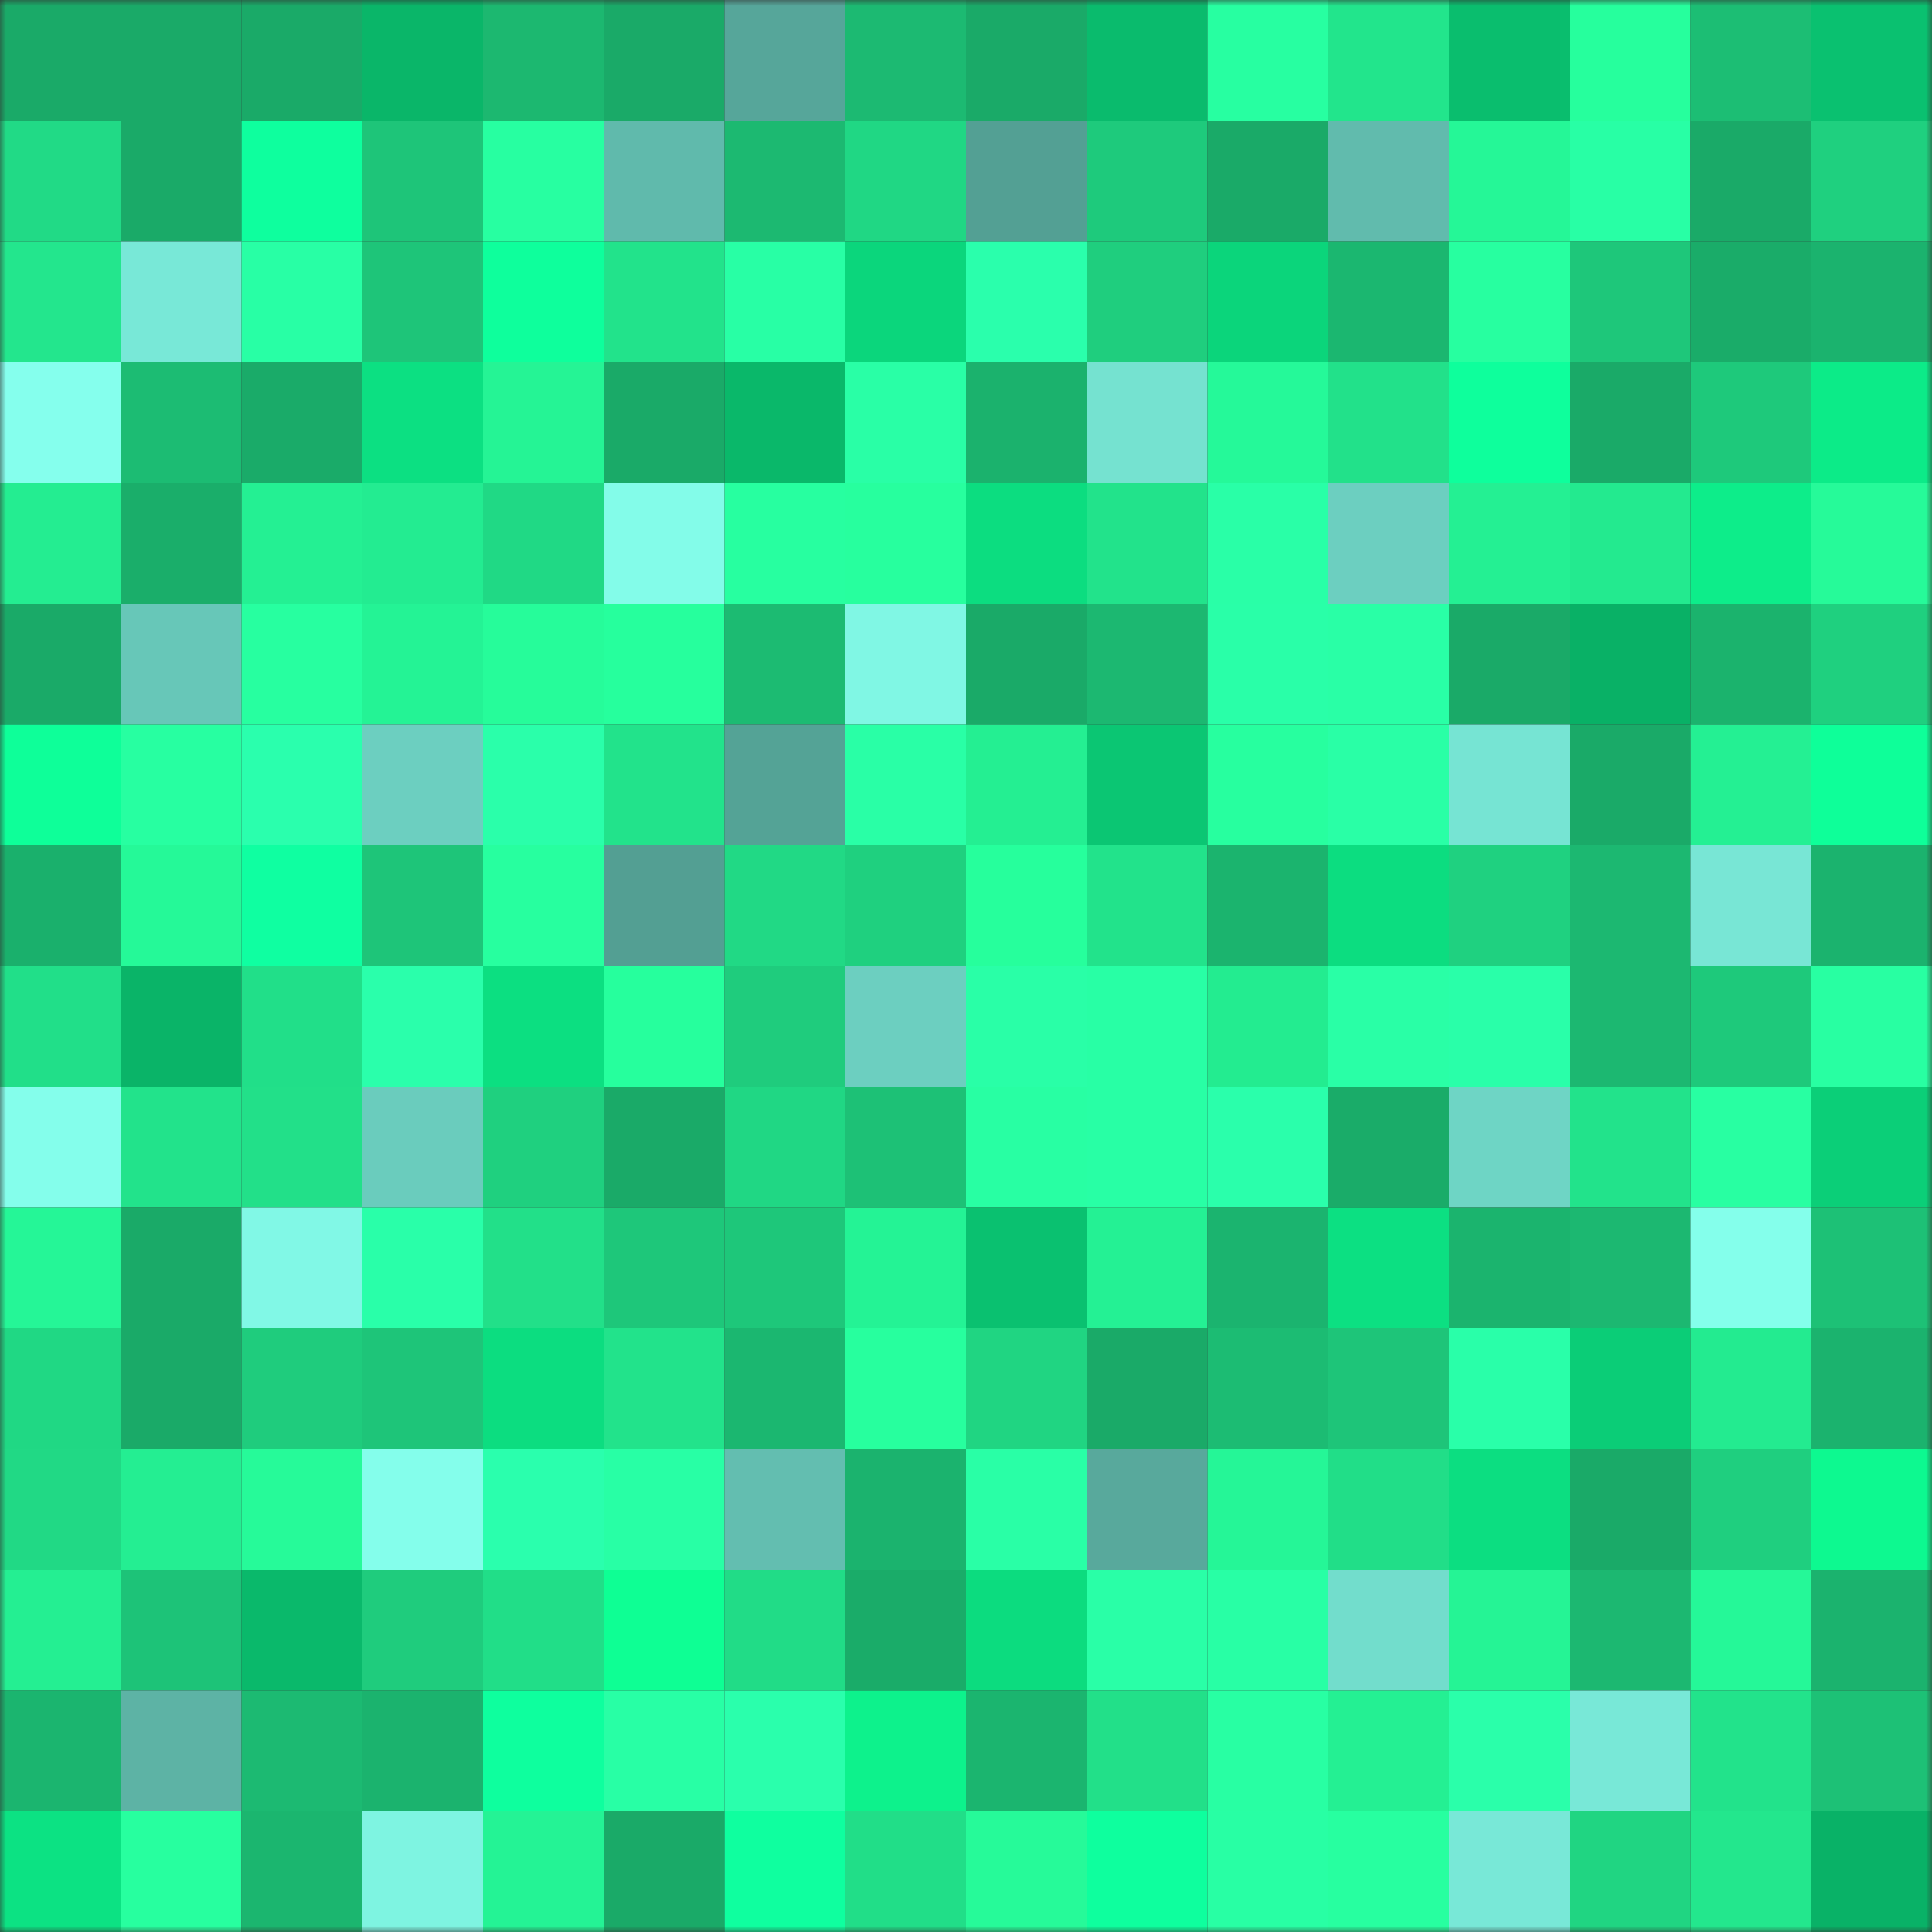 <svg viewBox="0 0 160 160" fill="none" role="img" xmlns="http://www.w3.org/2000/svg" width="240" height="240" name="lens%2Cdalemyang.lens"><rect x="0" y="0" width="160" height="160" fill="#333333" stroke="none"/><mask id="1233157122" mask-type="alpha" maskUnits="userSpaceOnUse" x="0" y="0" width="160" height="160"><rect width="160" height="160" fill="#FFFFFF"></rect></mask><g mask="url(#1233157122)"><rect x="0" y="0" width="10" height="10" fill="#1aaa68"></rect><rect x="10" y="0" width="10" height="10" fill="#1aaa68"></rect><rect x="20" y="0" width="10" height="10" fill="#1aaa68"></rect><rect x="30" y="0" width="10" height="10" fill="#0ab669"></rect><rect x="40" y="0" width="10" height="10" fill="#1cb870"></rect><rect x="50" y="0" width="10" height="10" fill="#1aaa68"></rect><rect x="60" y="0" width="10" height="10" fill="#56a69a"></rect><rect x="70" y="0" width="10" height="10" fill="#1cba72"></rect><rect x="80" y="0" width="10" height="10" fill="#1aaa68"></rect><rect x="90" y="0" width="10" height="10" fill="#0abb6d"></rect><rect x="100" y="0" width="10" height="10" fill="#27ffa1"></rect><rect x="110" y="0" width="10" height="10" fill="#22e58c"></rect><rect x="120" y="0" width="10" height="10" fill="#0abe6e"></rect><rect x="130" y="0" width="10" height="10" fill="#26ff9d"></rect><rect x="140" y="0" width="10" height="10" fill="#1cbe74"></rect><rect x="150" y="0" width="10" height="10" fill="#0ac170"></rect><rect x="0" y="10" width="10" height="10" fill="#21da86"></rect><rect x="10" y="10" width="10" height="10" fill="#1aaa68"></rect><rect x="20" y="10" width="10" height="10" fill="#0eff9e"></rect><rect x="30" y="10" width="10" height="10" fill="#1ec579"></rect><rect x="40" y="10" width="10" height="10" fill="#27ffa1"></rect><rect x="50" y="10" width="10" height="10" fill="#60baac"></rect><rect x="60" y="10" width="10" height="10" fill="#1cb971"></rect><rect x="70" y="10" width="10" height="10" fill="#20d784"></rect><rect x="80" y="10" width="10" height="10" fill="#53a094"></rect><rect x="90" y="10" width="10" height="10" fill="#1eca7c"></rect><rect x="100" y="10" width="10" height="10" fill="#1aaa68"></rect><rect x="110" y="10" width="10" height="10" fill="#61bbad"></rect><rect x="120" y="10" width="10" height="10" fill="#25f797"></rect><rect x="130" y="10" width="10" height="10" fill="#28ffa5"></rect><rect x="140" y="10" width="10" height="10" fill="#1aaa68"></rect><rect x="150" y="10" width="10" height="10" fill="#1fd07f"></rect><rect x="0" y="20" width="10" height="10" fill="#23e68d"></rect><rect x="10" y="20" width="10" height="10" fill="#78e8d7"></rect><rect x="20" y="20" width="10" height="10" fill="#28ffa5"></rect><rect x="30" y="20" width="10" height="10" fill="#1ec579"></rect><rect x="40" y="20" width="10" height="10" fill="#0eff9c"></rect><rect x="50" y="20" width="10" height="10" fill="#22e38b"></rect><rect x="60" y="20" width="10" height="10" fill="#28ffa5"></rect><rect x="70" y="20" width="10" height="10" fill="#0bd67c"></rect><rect x="80" y="20" width="10" height="10" fill="#2affac"></rect><rect x="90" y="20" width="10" height="10" fill="#1fce7e"></rect><rect x="100" y="20" width="10" height="10" fill="#0bd57b"></rect><rect x="110" y="20" width="10" height="10" fill="#1bb770"></rect><rect x="120" y="20" width="10" height="10" fill="#27ffa0"></rect><rect x="130" y="20" width="10" height="10" fill="#1ec77a"></rect><rect x="140" y="20" width="10" height="10" fill="#1aac69"></rect><rect x="150" y="20" width="10" height="10" fill="#1bb36e"></rect><rect x="0" y="30" width="10" height="10" fill="#85ffed"></rect><rect x="10" y="30" width="10" height="10" fill="#1cbc73"></rect><rect x="20" y="30" width="10" height="10" fill="#1aab69"></rect><rect x="30" y="30" width="10" height="10" fill="#0ce082"></rect><rect x="40" y="30" width="10" height="10" fill="#25f495"></rect><rect x="50" y="30" width="10" height="10" fill="#1aaa68"></rect><rect x="60" y="30" width="10" height="10" fill="#0ab86a"></rect><rect x="70" y="30" width="10" height="10" fill="#29ffa6"></rect><rect x="80" y="30" width="10" height="10" fill="#1bb26d"></rect><rect x="90" y="30" width="10" height="10" fill="#75e2d0"></rect><rect x="100" y="30" width="10" height="10" fill="#25f999"></rect><rect x="110" y="30" width="10" height="10" fill="#22e18a"></rect><rect x="120" y="30" width="10" height="10" fill="#0eff9c"></rect><rect x="130" y="30" width="10" height="10" fill="#1aaa68"></rect><rect x="140" y="30" width="10" height="10" fill="#1ec97b"></rect><rect x="150" y="30" width="10" height="10" fill="#0ceb88"></rect><rect x="0" y="40" width="10" height="10" fill="#24ed91"></rect><rect x="10" y="40" width="10" height="10" fill="#1aae6a"></rect><rect x="20" y="40" width="10" height="10" fill="#24f093"></rect><rect x="30" y="40" width="10" height="10" fill="#23ec91"></rect><rect x="40" y="40" width="10" height="10" fill="#20d985"></rect><rect x="50" y="40" width="10" height="10" fill="#83fce9"></rect><rect x="60" y="40" width="10" height="10" fill="#27ffa0"></rect><rect x="70" y="40" width="10" height="10" fill="#27ff9e"></rect><rect x="80" y="40" width="10" height="10" fill="#0cdd80"></rect><rect x="90" y="40" width="10" height="10" fill="#22e38b"></rect><rect x="100" y="40" width="10" height="10" fill="#29ffa7"></rect><rect x="110" y="40" width="10" height="10" fill="#6ccfc0"></rect><rect x="120" y="40" width="10" height="10" fill="#24f093"></rect><rect x="130" y="40" width="10" height="10" fill="#23ea8f"></rect><rect x="140" y="40" width="10" height="10" fill="#0ded8a"></rect><rect x="150" y="40" width="10" height="10" fill="#26fa99"></rect><rect x="0" y="50" width="10" height="10" fill="#1aaa68"></rect><rect x="10" y="50" width="10" height="10" fill="#67c7b8"></rect><rect x="20" y="50" width="10" height="10" fill="#27ffa0"></rect><rect x="30" y="50" width="10" height="10" fill="#24f395"></rect><rect x="40" y="50" width="10" height="10" fill="#26fc9a"></rect><rect x="50" y="50" width="10" height="10" fill="#26ff9d"></rect><rect x="60" y="50" width="10" height="10" fill="#1cbb72"></rect><rect x="70" y="50" width="10" height="10" fill="#80f7e4"></rect><rect x="80" y="50" width="10" height="10" fill="#1aaa68"></rect><rect x="90" y="50" width="10" height="10" fill="#1cb871"></rect><rect x="100" y="50" width="10" height="10" fill="#29ffa8"></rect><rect x="110" y="50" width="10" height="10" fill="#29ffa6"></rect><rect x="120" y="50" width="10" height="10" fill="#1aaa68"></rect><rect x="130" y="50" width="10" height="10" fill="#09b166"></rect><rect x="140" y="50" width="10" height="10" fill="#1bb36d"></rect><rect x="150" y="50" width="10" height="10" fill="#1fd07f"></rect><rect x="0" y="60" width="10" height="10" fill="#0eff99"></rect><rect x="10" y="60" width="10" height="10" fill="#27ffa1"></rect><rect x="20" y="60" width="10" height="10" fill="#2affad"></rect><rect x="30" y="60" width="10" height="10" fill="#6ccfc0"></rect><rect x="40" y="60" width="10" height="10" fill="#2affaa"></rect><rect x="50" y="60" width="10" height="10" fill="#22e38b"></rect><rect x="60" y="60" width="10" height="10" fill="#54a396"></rect><rect x="70" y="60" width="10" height="10" fill="#29ffa6"></rect><rect x="80" y="60" width="10" height="10" fill="#24ef92"></rect><rect x="90" y="60" width="10" height="10" fill="#0bc673"></rect><rect x="100" y="60" width="10" height="10" fill="#27ff9f"></rect><rect x="110" y="60" width="10" height="10" fill="#29ffa6"></rect><rect x="120" y="60" width="10" height="10" fill="#76e4d3"></rect><rect x="130" y="60" width="10" height="10" fill="#1aaa68"></rect><rect x="140" y="60" width="10" height="10" fill="#24f093"></rect><rect x="150" y="60" width="10" height="10" fill="#0eff99"></rect><rect x="0" y="70" width="10" height="10" fill="#1ab06c"></rect><rect x="10" y="70" width="10" height="10" fill="#25f998"></rect><rect x="20" y="70" width="10" height="10" fill="#0fffa1"></rect><rect x="30" y="70" width="10" height="10" fill="#1ec579"></rect><rect x="40" y="70" width="10" height="10" fill="#27ff9f"></rect><rect x="50" y="70" width="10" height="10" fill="#539f93"></rect><rect x="60" y="70" width="10" height="10" fill="#21d985"></rect><rect x="70" y="70" width="10" height="10" fill="#1fd07f"></rect><rect x="80" y="70" width="10" height="10" fill="#26ff9c"></rect><rect x="90" y="70" width="10" height="10" fill="#22e38b"></rect><rect x="100" y="70" width="10" height="10" fill="#1bb46e"></rect><rect x="110" y="70" width="10" height="10" fill="#0cdd80"></rect><rect x="120" y="70" width="10" height="10" fill="#1fd180"></rect><rect x="130" y="70" width="10" height="10" fill="#1cb871"></rect><rect x="140" y="70" width="10" height="10" fill="#78e6d5"></rect><rect x="150" y="70" width="10" height="10" fill="#1bb36e"></rect><rect x="0" y="80" width="10" height="10" fill="#21df89"></rect><rect x="10" y="80" width="10" height="10" fill="#0ab468"></rect><rect x="20" y="80" width="10" height="10" fill="#21df89"></rect><rect x="30" y="80" width="10" height="10" fill="#2affab"></rect><rect x="40" y="80" width="10" height="10" fill="#0cdf81"></rect><rect x="50" y="80" width="10" height="10" fill="#26ff9d"></rect><rect x="60" y="80" width="10" height="10" fill="#1fcc7d"></rect><rect x="70" y="80" width="10" height="10" fill="#6ccfc0"></rect><rect x="80" y="80" width="10" height="10" fill="#29ffa7"></rect><rect x="90" y="80" width="10" height="10" fill="#28ffa5"></rect><rect x="100" y="80" width="10" height="10" fill="#23ec90"></rect><rect x="110" y="80" width="10" height="10" fill="#29ffa6"></rect><rect x="120" y="80" width="10" height="10" fill="#29ffa9"></rect><rect x="130" y="80" width="10" height="10" fill="#1cb871"></rect><rect x="140" y="80" width="10" height="10" fill="#1ec97b"></rect><rect x="150" y="80" width="10" height="10" fill="#28ffa2"></rect><rect x="0" y="90" width="10" height="10" fill="#84feeb"></rect><rect x="10" y="90" width="10" height="10" fill="#22e38b"></rect><rect x="20" y="90" width="10" height="10" fill="#22e089"></rect><rect x="30" y="90" width="10" height="10" fill="#6accbd"></rect><rect x="40" y="90" width="10" height="10" fill="#1fd07f"></rect><rect x="50" y="90" width="10" height="10" fill="#1aaa68"></rect><rect x="60" y="90" width="10" height="10" fill="#20d784"></rect><rect x="70" y="90" width="10" height="10" fill="#1dc176"></rect><rect x="80" y="90" width="10" height="10" fill="#28ffa3"></rect><rect x="90" y="90" width="10" height="10" fill="#28ffa5"></rect><rect x="100" y="90" width="10" height="10" fill="#2affab"></rect><rect x="110" y="90" width="10" height="10" fill="#1aac69"></rect><rect x="120" y="90" width="10" height="10" fill="#6ed5c5"></rect><rect x="130" y="90" width="10" height="10" fill="#22e38b"></rect><rect x="140" y="90" width="10" height="10" fill="#28ffa2"></rect><rect x="150" y="90" width="10" height="10" fill="#0bcf78"></rect><rect x="0" y="100" width="10" height="10" fill="#25f697"></rect><rect x="10" y="100" width="10" height="10" fill="#1aaa68"></rect><rect x="20" y="100" width="10" height="10" fill="#81f8e6"></rect><rect x="30" y="100" width="10" height="10" fill="#29ffa9"></rect><rect x="40" y="100" width="10" height="10" fill="#22e089"></rect><rect x="50" y="100" width="10" height="10" fill="#1ec77a"></rect><rect x="60" y="100" width="10" height="10" fill="#1ec77a"></rect><rect x="70" y="100" width="10" height="10" fill="#24f395"></rect><rect x="80" y="100" width="10" height="10" fill="#0ac170"></rect><rect x="90" y="100" width="10" height="10" fill="#24f194"></rect><rect x="100" y="100" width="10" height="10" fill="#1bb46f"></rect><rect x="110" y="100" width="10" height="10" fill="#0ce082"></rect><rect x="120" y="100" width="10" height="10" fill="#1bb46e"></rect><rect x="130" y="100" width="10" height="10" fill="#1cb871"></rect><rect x="140" y="100" width="10" height="10" fill="#84ffeb"></rect><rect x="150" y="100" width="10" height="10" fill="#1dc176"></rect><rect x="0" y="110" width="10" height="10" fill="#20d884"></rect><rect x="10" y="110" width="10" height="10" fill="#1aaa68"></rect><rect x="20" y="110" width="10" height="10" fill="#1fcc7d"></rect><rect x="30" y="110" width="10" height="10" fill="#1ec579"></rect><rect x="40" y="110" width="10" height="10" fill="#0cdd80"></rect><rect x="50" y="110" width="10" height="10" fill="#22e38b"></rect><rect x="60" y="110" width="10" height="10" fill="#1bb770"></rect><rect x="70" y="110" width="10" height="10" fill="#27ff9e"></rect><rect x="80" y="110" width="10" height="10" fill="#20d582"></rect><rect x="90" y="110" width="10" height="10" fill="#1aaa68"></rect><rect x="100" y="110" width="10" height="10" fill="#1cbc73"></rect><rect x="110" y="110" width="10" height="10" fill="#1ec579"></rect><rect x="120" y="110" width="10" height="10" fill="#29ffa9"></rect><rect x="130" y="110" width="10" height="10" fill="#0bcd77"></rect><rect x="140" y="110" width="10" height="10" fill="#23eb90"></rect><rect x="150" y="110" width="10" height="10" fill="#1bb36e"></rect><rect x="0" y="120" width="10" height="10" fill="#21d985"></rect><rect x="10" y="120" width="10" height="10" fill="#24ee92"></rect><rect x="20" y="120" width="10" height="10" fill="#26fa99"></rect><rect x="30" y="120" width="10" height="10" fill="#84feeb"></rect><rect x="40" y="120" width="10" height="10" fill="#2affad"></rect><rect x="50" y="120" width="10" height="10" fill="#28ffa5"></rect><rect x="60" y="120" width="10" height="10" fill="#63beb0"></rect><rect x="70" y="120" width="10" height="10" fill="#1bb36e"></rect><rect x="80" y="120" width="10" height="10" fill="#29ffa6"></rect><rect x="90" y="120" width="10" height="10" fill="#58a99c"></rect><rect x="100" y="120" width="10" height="10" fill="#25f697"></rect><rect x="110" y="120" width="10" height="10" fill="#21de88"></rect><rect x="120" y="120" width="10" height="10" fill="#0cde81"></rect><rect x="130" y="120" width="10" height="10" fill="#1aaa68"></rect><rect x="140" y="120" width="10" height="10" fill="#1fcf7f"></rect><rect x="150" y="120" width="10" height="10" fill="#0df990"></rect><rect x="0" y="130" width="10" height="10" fill="#24ef92"></rect><rect x="10" y="130" width="10" height="10" fill="#1dc378"></rect><rect x="20" y="130" width="10" height="10" fill="#0ab96b"></rect><rect x="30" y="130" width="10" height="10" fill="#1fcc7d"></rect><rect x="40" y="130" width="10" height="10" fill="#21de88"></rect><rect x="50" y="130" width="10" height="10" fill="#0eff94"></rect><rect x="60" y="130" width="10" height="10" fill="#21dc87"></rect><rect x="70" y="130" width="10" height="10" fill="#1aac69"></rect><rect x="80" y="130" width="10" height="10" fill="#0cdc7f"></rect><rect x="90" y="130" width="10" height="10" fill="#29ffa7"></rect><rect x="100" y="130" width="10" height="10" fill="#28ffa5"></rect><rect x="110" y="130" width="10" height="10" fill="#72ddcc"></rect><rect x="120" y="130" width="10" height="10" fill="#25f495"></rect><rect x="130" y="130" width="10" height="10" fill="#1cb871"></rect><rect x="140" y="130" width="10" height="10" fill="#25f898"></rect><rect x="150" y="130" width="10" height="10" fill="#1bb36e"></rect><rect x="0" y="140" width="10" height="10" fill="#1bb56f"></rect><rect x="10" y="140" width="10" height="10" fill="#5db3a5"></rect><rect x="20" y="140" width="10" height="10" fill="#1cba72"></rect><rect x="30" y="140" width="10" height="10" fill="#1bb36e"></rect><rect x="40" y="140" width="10" height="10" fill="#0eff9e"></rect><rect x="50" y="140" width="10" height="10" fill="#28ffa5"></rect><rect x="60" y="140" width="10" height="10" fill="#2affac"></rect><rect x="70" y="140" width="10" height="10" fill="#0df28c"></rect><rect x="80" y="140" width="10" height="10" fill="#1bb56f"></rect><rect x="90" y="140" width="10" height="10" fill="#22e089"></rect><rect x="100" y="140" width="10" height="10" fill="#28ffa3"></rect><rect x="110" y="140" width="10" height="10" fill="#24f093"></rect><rect x="120" y="140" width="10" height="10" fill="#2affaa"></rect><rect x="130" y="140" width="10" height="10" fill="#78e8d7"></rect><rect x="140" y="140" width="10" height="10" fill="#22e38b"></rect><rect x="150" y="140" width="10" height="10" fill="#1dc176"></rect><rect x="0" y="150" width="10" height="10" fill="#0ce283"></rect><rect x="10" y="150" width="10" height="10" fill="#27ff9f"></rect><rect x="20" y="150" width="10" height="10" fill="#1bb66f"></rect><rect x="30" y="150" width="10" height="10" fill="#7ef4e1"></rect><rect x="40" y="150" width="10" height="10" fill="#24f395"></rect><rect x="50" y="150" width="10" height="10" fill="#1aaa68"></rect><rect x="60" y="150" width="10" height="10" fill="#0fff9f"></rect><rect x="70" y="150" width="10" height="10" fill="#21de88"></rect><rect x="80" y="150" width="10" height="10" fill="#26fa99"></rect><rect x="90" y="150" width="10" height="10" fill="#0eff9e"></rect><rect x="100" y="150" width="10" height="10" fill="#28ffa4"></rect><rect x="110" y="150" width="10" height="10" fill="#27ffa0"></rect><rect x="120" y="150" width="10" height="10" fill="#78e8d7"></rect><rect x="130" y="150" width="10" height="10" fill="#20d582"></rect><rect x="140" y="150" width="10" height="10" fill="#23e78d"></rect><rect x="150" y="150" width="10" height="10" fill="#09b267"></rect></g></svg>